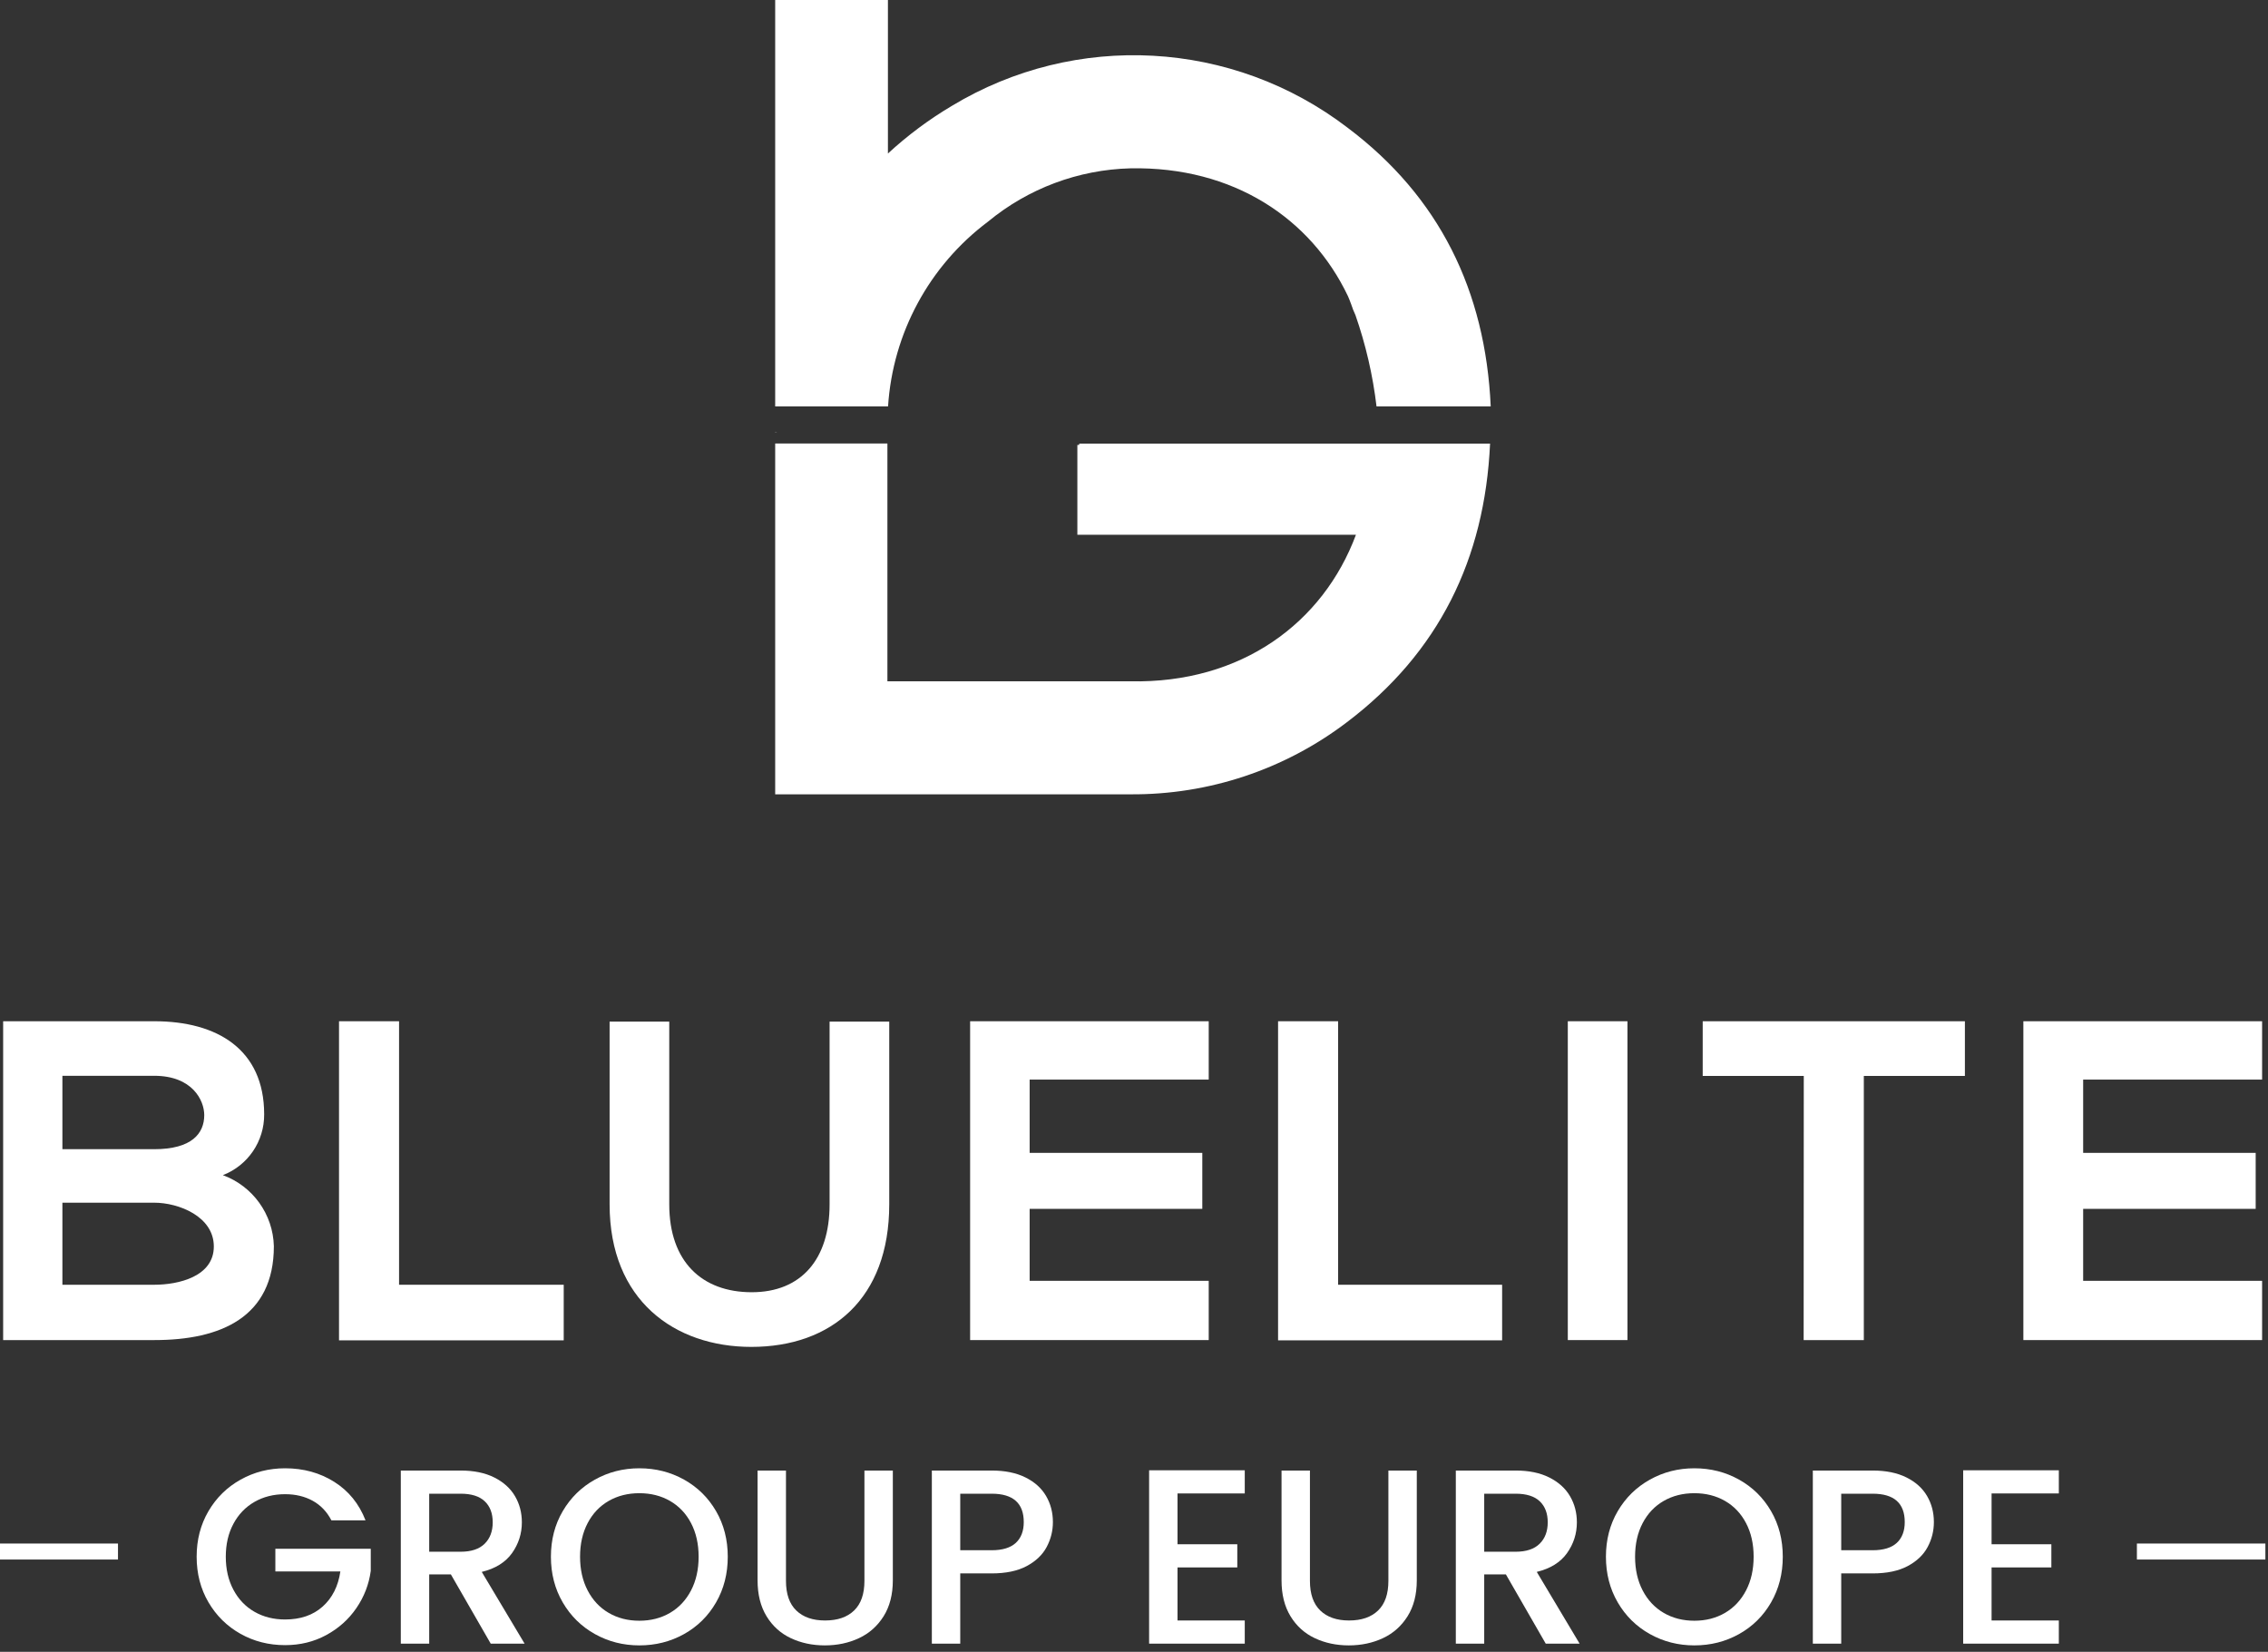 <svg xmlns="http://www.w3.org/2000/svg" xmlns:xlink="http://www.w3.org/1999/xlink" width="173px" height="126px" viewBox="0 0 173 126"><rect x="0" y="0" width="173" height="126" fill="#333333" stroke="none"/><title>Group</title><g id="Page-1" stroke="none" stroke-width="1" fill="none" fill-rule="evenodd"><g id="Artboard" transform="translate(-59, -25)" fill="#FFFFFF" fill-rule="nonzero"><g id="Group" transform="translate(59, 25)"><g id="Asset-1"><path d="M20.15,85 C20.168,87.051 18.913,88.899 17,89.64 C19.286,90.477 20.829,92.626 20.89,95.06 C20.89,100.48 16.83,102.22 11.79,102.22 L0.24,102.22 L0.24,77.9 L11.78,77.9 C16.57,77.9 20.15,80.05 20.15,85 Z M4.76,87.66 L11.76,87.66 C14.64,87.66 15.58,86.45 15.58,85.06 C15.58,83.94 14.68,82.06 11.76,82.06 L4.76,82.06 L4.76,87.66 Z M4.76,98 L11.76,98 C13.63,98 16.31,97.37 16.31,95.08 C16.31,92.79 13.63,91.74 11.76,91.74 L4.76,91.74 L4.76,98 Z" id="Shape"></path><polygon id="Path" points="30.44 77.9 30.44 98 43 98 43 102.24 25.86 102.24 25.86 77.9"></polygon><path d="M67.83,77.93 L67.83,91.87 C67.83,99.06 63.42,102.74 57.31,102.74 C51.47,102.74 46.5,99.2 46.5,91.87 L46.5,77.93 L51.05,77.93 L51.05,91.87 C51.05,96.24 53.55,98.57 57.34,98.57 C61.13,98.57 63.28,96.04 63.28,91.87 L63.28,77.93 L67.83,77.93 Z" id="Path"></path><polygon id="Path" points="92.2 102.22 74 102.22 74 77.9 92.2 77.9 92.2 82.35 78.54 82.35 78.54 87.94 91.71 87.94 91.71 92.21 78.54 92.21 78.54 97.7 92.2 97.7"></polygon><polygon id="Path" points="102.07 77.9 102.07 98 114.58 98 114.58 102.24 97.49 102.24 97.49 77.9"></polygon><polygon id="Path" points="119.59 102.22 119.59 77.9 124.14 77.9 124.14 102.22"></polygon><polygon id="Path" points="137.59 82.07 129.88 82.07 129.88 77.9 149.88 77.9 149.88 82.07 142.17 82.07 142.17 102.22 137.58 102.22"></polygon><polygon id="Path" points="172.55 102.22 154.34 102.22 154.34 77.9 172.55 77.9 172.55 82.35 158.9 82.35 158.9 87.94 172.06 87.94 172.06 92.21 158.9 92.21 158.9 97.7 172.55 97.7"></polygon><path d="M9,117.74 L9,118.96 L0,118.96 L0,117.74 L9,117.74 Z" id="Combined-Shape"></path><path d="M172.8,117.74 L172.8,118.96 L163,118.96 L163,117.74 L172.8,117.74 Z" id="Combined-Shape"></path><polygon id="Path" points="59.13 32.99 59.13 33.01 59.29 32.99"></polygon><path d="M75.36,16.91 C78.426,14.375 82.253,12.942 86.23,12.84 C94.09,12.69 100,16.67 102.82,22.59 L102.82,22.59 C102.82,22.59 102.99,22.97 103.22,23.64 C103.28,23.77 103.34,23.9 103.39,24.03 L103.39,24.03 C104.178,26.288 104.717,28.625 105,31 L113.71,31 C113.31,22.18 109.79,15 102.79,9.74 C94.026,3.029 82.047,2.37 72.6,8.08 C70.854,9.116 69.222,10.333 67.73,11.71 L67.73,0 L59.13,0 L59.13,31 L67.74,31 C68.098,25.415 70.882,20.267 75.36,16.91 L75.36,16.91 Z" id="Path"></path><path d="M82.31,33.94 L82.18,33.94 L82.18,40.79 L103.43,40.79 C100.93,47.5 94.71,52.14 86.23,51.97 L67.69,51.97 L67.69,33.83 L59.13,33.83 L59.13,60.59 L86.23,60.59 C92.19,60.634 97.997,58.7 102.74,55.09 C109.74,49.79 113.26,42.65 113.66,33.84 L82.33,33.84 L82.31,33.94 Z" id="Path"></path></g><g id="GROUP-EUROPE" transform="translate(15, 112)"><path d="M10.279,3.971 C9.937,3.312 9.462,2.815 8.854,2.479 C8.246,2.144 7.543,1.976 6.745,1.976 C5.871,1.976 5.092,2.172 4.408,2.565 C3.724,2.958 3.189,3.515 2.803,4.237 C2.416,4.959 2.223,5.795 2.223,6.745 C2.223,7.695 2.416,8.534 2.803,9.262 C3.189,9.991 3.724,10.551 4.408,10.944 C5.092,11.337 5.871,11.533 6.745,11.533 C7.923,11.533 8.879,11.204 9.614,10.545 C10.349,9.886 10.798,8.993 10.963,7.866 L6.004,7.866 L6.004,6.137 L13.281,6.137 L13.281,7.828 C13.142,8.854 12.777,9.798 12.188,10.659 C11.6,11.52 10.833,12.207 9.889,12.72 C8.946,13.233 7.898,13.49 6.745,13.49 C5.504,13.49 4.37,13.202 3.344,12.626 C2.318,12.049 1.504,11.248 0.902,10.222 C0.301,9.196 0,8.037 0,6.745 C0,5.453 0.301,4.294 0.902,3.268 C1.504,2.242 2.321,1.441 3.353,0.865 C4.386,0.288 5.516,0 6.745,0 C8.151,0 9.402,0.345 10.498,1.036 C11.593,1.726 12.388,2.704 12.882,3.971 L10.279,3.971 Z" id="Path"></path><path d="M22.432,13.376 L19.392,8.094 L17.739,8.094 L17.739,13.376 L15.573,13.376 L15.573,0.171 L20.133,0.171 C21.147,0.171 22.005,0.348 22.708,0.703 C23.411,1.058 23.936,1.533 24.285,2.128 C24.633,2.723 24.807,3.388 24.807,4.123 C24.807,4.984 24.557,5.766 24.057,6.47 C23.556,7.173 22.787,7.651 21.748,7.904 L25.016,13.376 L22.432,13.376 Z M17.739,6.365 L20.133,6.365 C20.944,6.365 21.555,6.162 21.967,5.757 C22.378,5.352 22.584,4.807 22.584,4.123 C22.584,3.439 22.382,2.904 21.976,2.518 C21.571,2.131 20.957,1.938 20.133,1.938 L17.739,1.938 L17.739,6.365 Z" id="Shape"></path><path d="M33.768,13.509 C32.54,13.509 31.409,13.221 30.377,12.645 C29.345,12.068 28.528,11.264 27.926,10.232 C27.324,9.199 27.023,8.037 27.023,6.745 C27.023,5.453 27.324,4.294 27.926,3.268 C28.528,2.242 29.345,1.441 30.377,0.865 C31.409,0.288 32.54,0 33.768,0 C35.01,0 36.147,0.288 37.179,0.865 C38.211,1.441 39.025,2.242 39.62,3.268 C40.216,4.294 40.513,5.453 40.513,6.745 C40.513,8.037 40.216,9.199 39.62,10.232 C39.025,11.264 38.211,12.068 37.179,12.645 C36.147,13.221 35.01,13.509 33.768,13.509 Z M33.768,11.628 C34.642,11.628 35.421,11.428 36.105,11.03 C36.789,10.63 37.325,10.06 37.711,9.319 C38.097,8.579 38.29,7.72 38.29,6.745 C38.29,5.77 38.097,4.915 37.711,4.18 C37.325,3.445 36.789,2.882 36.105,2.489 C35.421,2.096 34.642,1.9 33.768,1.9 C32.894,1.9 32.115,2.096 31.431,2.489 C30.747,2.882 30.212,3.445 29.826,4.18 C29.44,4.915 29.246,5.77 29.246,6.745 C29.246,7.72 29.44,8.579 29.826,9.319 C30.212,10.06 30.747,10.63 31.431,11.03 C32.115,11.428 32.894,11.628 33.768,11.628 Z" id="Shape"></path><path d="M44.953,0.171 L44.953,8.588 C44.953,9.589 45.215,10.342 45.741,10.849 C46.267,11.356 46.998,11.609 47.936,11.609 C48.886,11.609 49.623,11.356 50.149,10.849 C50.675,10.342 50.938,9.589 50.938,8.588 L50.938,0.171 L53.104,0.171 L53.104,8.55 C53.104,9.627 52.869,10.539 52.401,11.286 C51.932,12.033 51.305,12.591 50.52,12.958 C49.734,13.325 48.867,13.509 47.917,13.509 C46.967,13.509 46.102,13.325 45.323,12.958 C44.544,12.591 43.927,12.033 43.471,11.286 C43.015,10.539 42.787,9.627 42.787,8.55 L42.787,0.171 L44.953,0.171 Z" id="Path"></path><path d="M65.314,4.104 C65.314,4.775 65.155,5.409 64.839,6.004 C64.522,6.599 64.015,7.084 63.319,7.457 C62.622,7.831 61.729,8.018 60.64,8.018 L58.246,8.018 L58.246,13.376 L56.08,13.376 L56.08,0.171 L60.64,0.171 C61.653,0.171 62.511,0.345 63.214,0.694 C63.917,1.042 64.443,1.514 64.791,2.109 C65.14,2.704 65.314,3.369 65.314,4.104 Z M60.64,6.251 C61.463,6.251 62.077,6.064 62.483,5.691 C62.888,5.317 63.091,4.788 63.091,4.104 C63.091,2.66 62.274,1.938 60.64,1.938 L58.246,1.938 L58.246,6.251 L60.64,6.251 Z" id="Shape"></path><polygon id="Path" points="74.819 1.919 74.819 5.795 79.379 5.795 79.379 7.562 74.819 7.562 74.819 11.609 79.949 11.609 79.949 13.376 72.653 13.376 72.653 0.152 79.949 0.152 79.949 1.919"></polygon><path d="M84.92,0.171 L84.92,8.588 C84.92,9.589 85.183,10.342 85.709,10.849 C86.235,11.356 86.966,11.609 87.903,11.609 C88.853,11.609 89.591,11.356 90.117,10.849 C90.643,10.342 90.905,9.589 90.905,8.588 L90.905,0.171 L93.071,0.171 L93.071,8.55 C93.071,9.627 92.837,10.539 92.368,11.286 C91.9,12.033 91.273,12.591 90.487,12.958 C89.702,13.325 88.834,13.509 87.884,13.509 C86.934,13.509 86.07,13.325 85.291,12.958 C84.512,12.591 83.894,12.033 83.438,11.286 C82.982,10.539 82.754,9.627 82.754,8.55 L82.754,0.171 L84.92,0.171 Z" id="Path"></path><path d="M102.907,13.376 L99.867,8.094 L98.214,8.094 L98.214,13.376 L96.048,13.376 L96.048,0.171 L100.608,0.171 C101.621,0.171 102.479,0.348 103.182,0.703 C103.885,1.058 104.411,1.533 104.759,2.128 C105.107,2.723 105.282,3.388 105.282,4.123 C105.282,4.984 105.031,5.766 104.531,6.47 C104.031,7.173 103.261,7.651 102.223,7.904 L105.491,13.376 L102.907,13.376 Z M98.214,6.365 L100.608,6.365 C101.418,6.365 102.029,6.162 102.441,5.757 C102.853,5.352 103.059,4.807 103.059,4.123 C103.059,3.439 102.856,2.904 102.451,2.518 C102.045,2.131 101.431,1.938 100.608,1.938 L98.214,1.938 L98.214,6.365 Z" id="Shape"></path><path d="M114.243,13.509 C113.014,13.509 111.884,13.221 110.851,12.645 C109.819,12.068 109.002,11.264 108.4,10.232 C107.799,9.199 107.498,8.037 107.498,6.745 C107.498,5.453 107.799,4.294 108.4,3.268 C109.002,2.242 109.819,1.441 110.851,0.865 C111.884,0.288 113.014,0 114.243,0 C115.484,0 116.621,0.288 117.653,0.865 C118.686,1.441 119.499,2.242 120.095,3.268 C120.69,4.294 120.988,5.453 120.988,6.745 C120.988,8.037 120.69,9.199 120.095,10.232 C119.499,11.264 118.686,12.068 117.653,12.645 C116.621,13.221 115.484,13.509 114.243,13.509 Z M114.243,11.628 C115.117,11.628 115.896,11.428 116.58,11.03 C117.264,10.63 117.799,10.06 118.185,9.319 C118.572,8.579 118.765,7.72 118.765,6.745 C118.765,5.77 118.572,4.915 118.185,4.18 C117.799,3.445 117.264,2.882 116.58,2.489 C115.896,2.096 115.117,1.9 114.243,1.9 C113.369,1.9 112.59,2.096 111.906,2.489 C111.222,2.882 110.687,3.445 110.3,4.18 C109.914,4.915 109.721,5.77 109.721,6.745 C109.721,7.72 109.914,8.579 110.3,9.319 C110.687,10.06 111.222,10.63 111.906,11.03 C112.59,11.428 113.369,11.628 114.243,11.628 Z" id="Shape"></path><path d="M132.514,4.104 C132.514,4.775 132.356,5.409 132.039,6.004 C131.722,6.599 131.216,7.084 130.519,7.457 C129.822,7.831 128.929,8.018 127.84,8.018 L125.446,8.018 L125.446,13.376 L123.28,13.376 L123.28,0.171 L127.84,0.171 C128.853,0.171 129.711,0.345 130.414,0.694 C131.117,1.042 131.643,1.514 131.991,2.109 C132.34,2.704 132.514,3.369 132.514,4.104 Z M127.84,6.251 C128.663,6.251 129.278,6.064 129.683,5.691 C130.088,5.317 130.291,4.788 130.291,4.104 C130.291,2.66 129.474,1.938 127.84,1.938 L125.446,1.938 L125.446,6.251 L127.84,6.251 Z" id="Shape"></path><polygon id="Path" points="136.915 1.919 136.915 5.795 141.475 5.795 141.475 7.562 136.915 7.562 136.915 11.609 142.045 11.609 142.045 13.376 134.749 13.376 134.749 0.152 142.045 0.152 142.045 1.919"></polygon></g></g></g></g></svg>